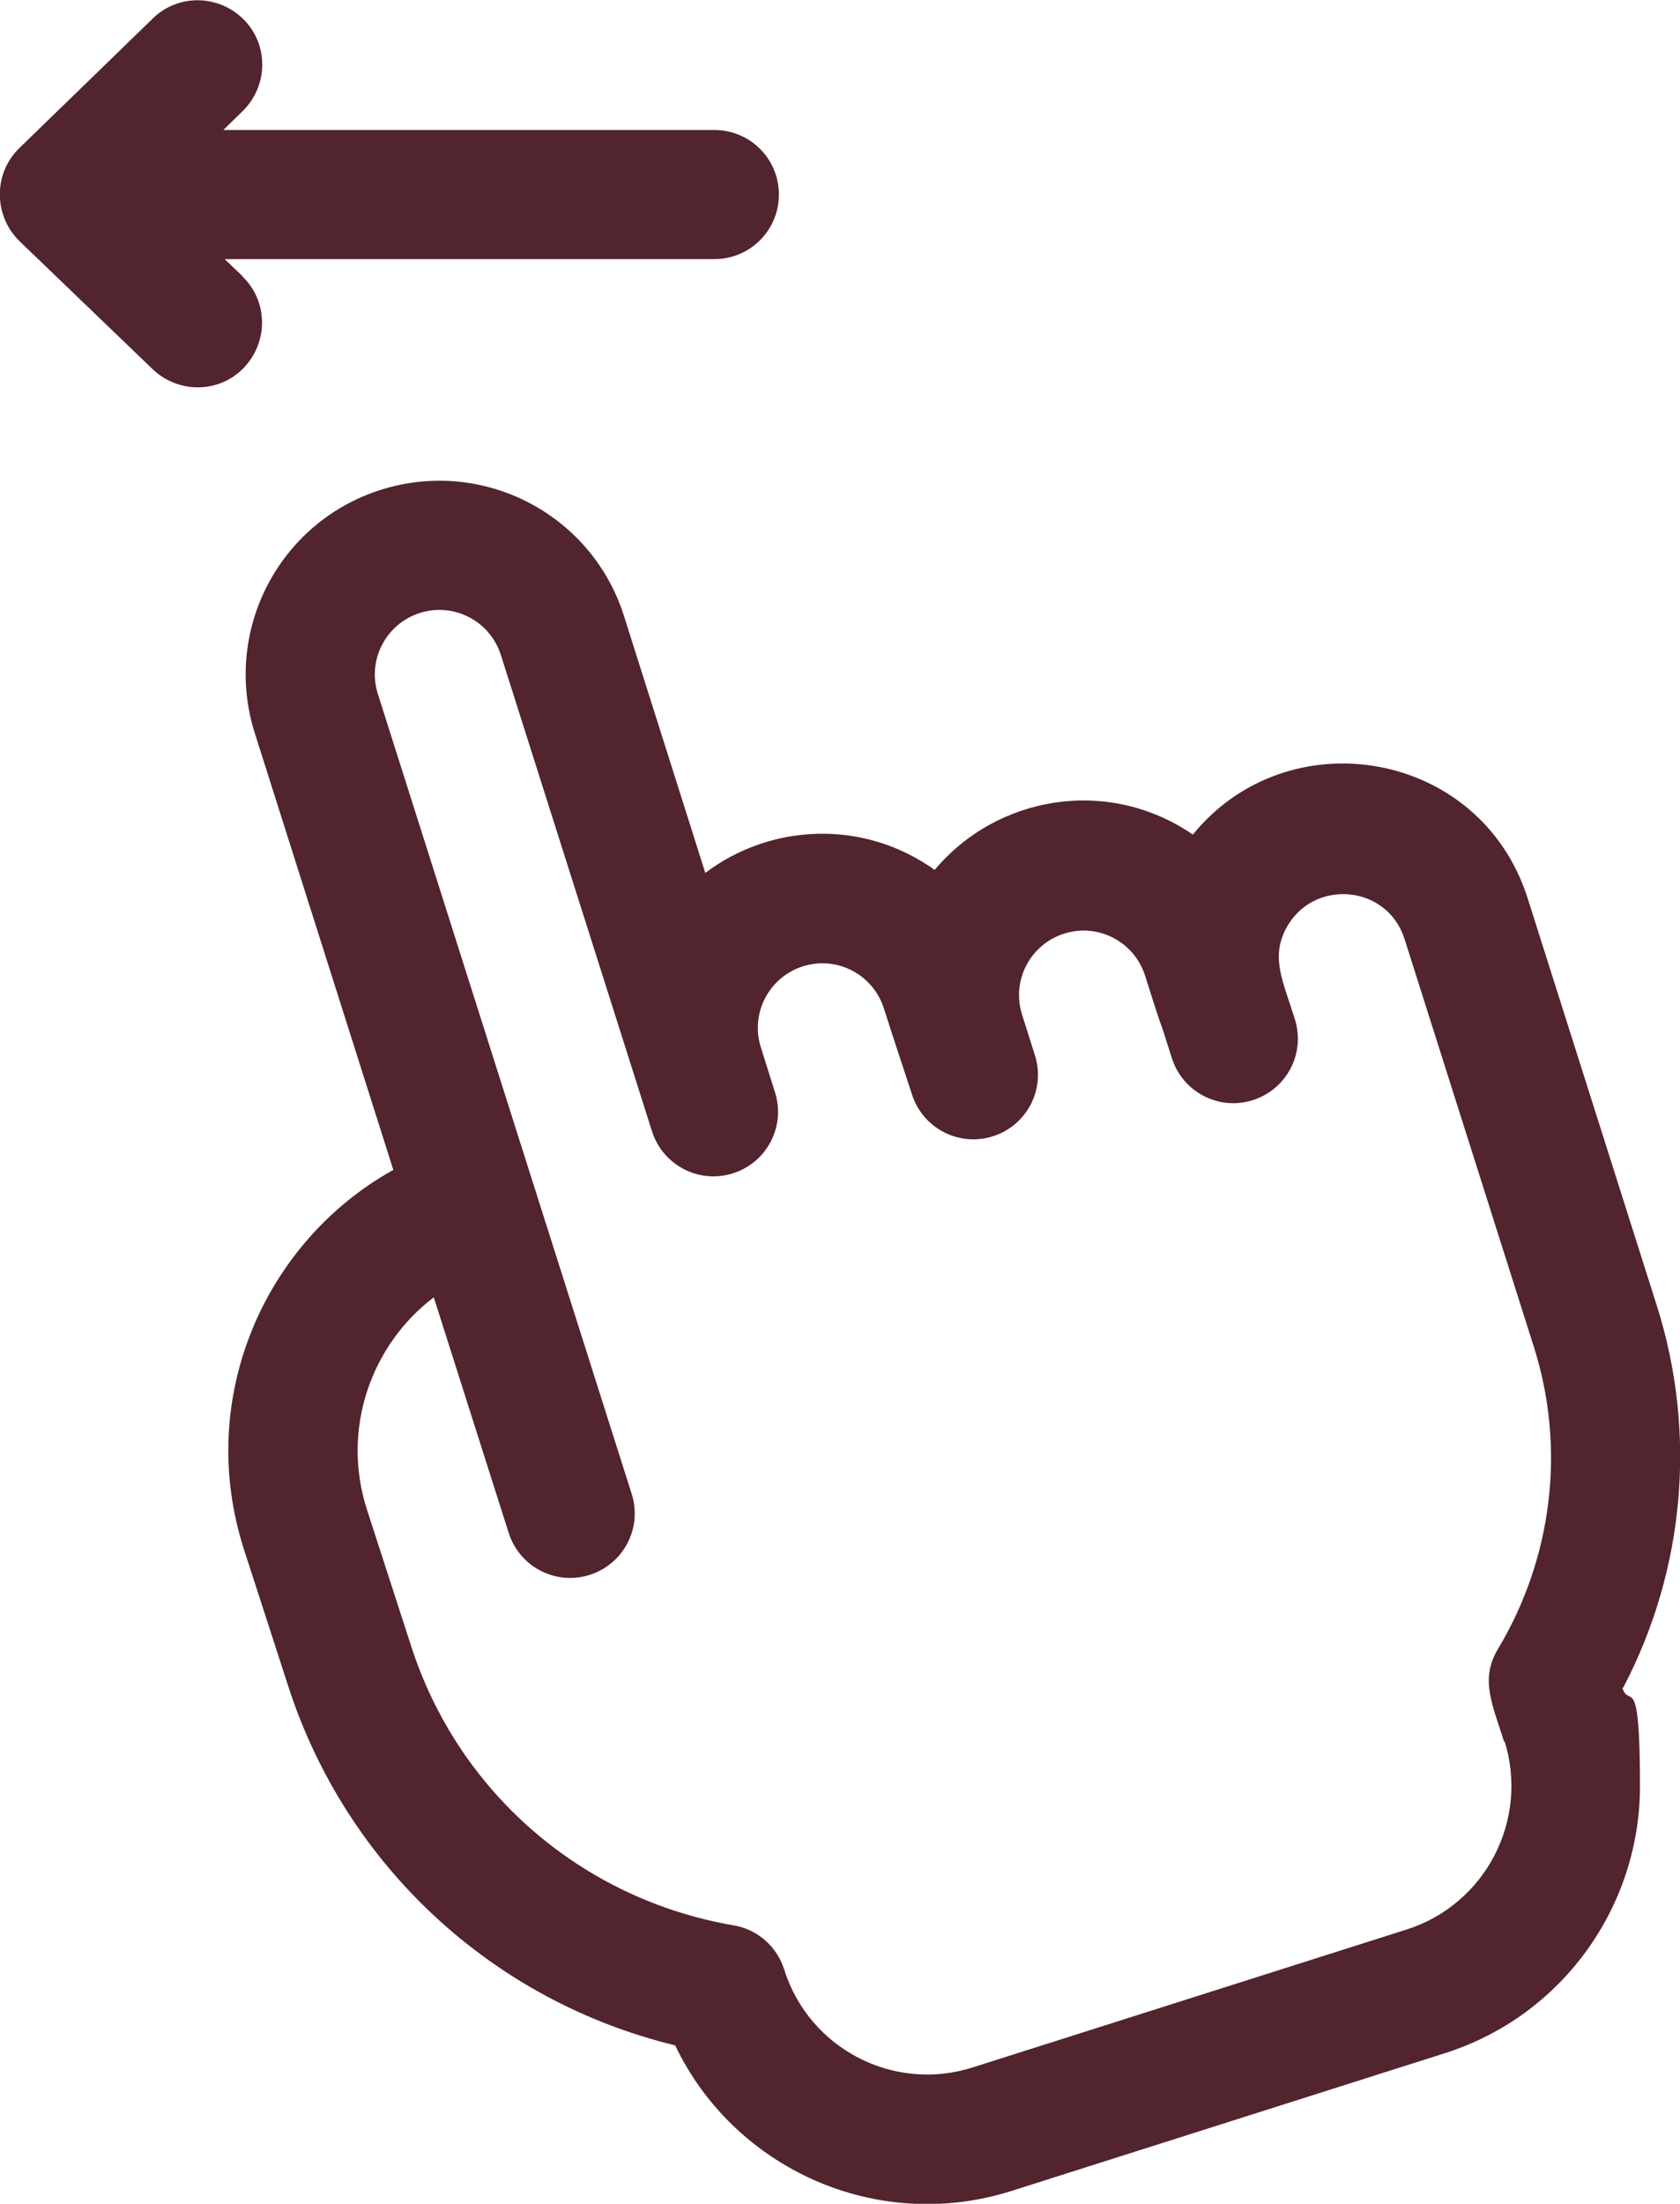 <?xml version="1.0" encoding="UTF-8"?>
<svg id="Capa_1" xmlns="http://www.w3.org/2000/svg" version="1.1" viewBox="0 0 390.4 512">
  <!-- Generator: Adobe Illustrator 29.2.1, SVG Export Plug-In . SVG Version: 2.1.0 Build 116)  -->
  <defs>
    <style>
      .st0 {
        fill: #51242e;
      }
    </style>
  </defs>
  <path class="st0" d="M377.2,392.1c14.3-27.3,17.2-59.2,7.8-88.8l-30-94.6c-11-34.6-55.7-42-77.8-14.8-19.7-13.5-45.5-9.1-60,8.2-16.7-11.9-38.2-10.7-53.3.7l-18.9-59.7c-7.5-23.7-32.8-36.8-56.5-29.3-23.7,7.5-36.8,32.8-29.3,56.5l32.2,101.5c-29.7,16.5-46.1,52.8-34.7,88.2l10.2,31.5c13.5,42,47.6,73.4,90,83.7,13.6,28.5,46.7,43.8,78.2,33.8l100.7-32c27.6-8.8,45.3-34.4,45.3-62s-2.5-17.8-4.1-22.9h0ZM349.6,404.4c5.8,18.4-4.4,38.1-22.8,43.9l-100.7,32c-18.4,5.9-38.1-4.3-43.9-22.8-1.7-5.3-6.2-9.3-11.8-10.2-35.3-6.1-64-31-74.9-65l-10.2-31.5c-6.1-18.8,1-38.4,15.5-49.4l17.4,54.7c2.5,7.9,10.9,12.3,18.8,9.8,7.9-2.5,12.3-10.9,9.8-18.8l-59-185.9c-2.5-7.9,1.9-16.3,9.8-18.8,7.9-2.5,16.3,1.9,18.8,9.8l35.1,110.6c2.5,7.9,10.9,12.3,18.8,9.8,7.9-2.5,12.3-10.9,9.8-18.8l-3.3-10.5c-2.5-7.9,1.9-16.3,9.8-18.8,7.9-2.5,16.3,1.9,18.8,9.8,3.3,10.3,4,12.2,6.5,19.9,2.5,7.9,10.9,12.3,18.8,9.8,7.9-2.5,12.3-10.9,9.8-18.8l-3-9.5c-2.5-7.9,1.9-16.3,9.8-18.8,7.9-2.5,16.3,1.9,18.8,9.8,5.3,16.8,2.4,6.9,6.2,19.1,2.5,7.9,10.9,12.3,18.8,9.8,7.9-2.5,12.3-10.9,9.8-18.8-2.8-9-5.6-14.2-2.1-21,6.1-11.7,23.5-10.5,27.6,2.4l30,94.6c7.5,23.5,4.4,49.1-8.3,70.3-4.3,7.1-1.2,13.1,1.5,21.8h0Z"/>
  <path class="st0" d="M56.4,64.2l-4.2-4h113.8c8.3,0,15-6.7,15-15s-6.7-15-15-15H51.9l4.5-4.4c5.9-5.8,6.1-15.3.3-21.2-5.8-5.9-15.3-6.1-21.2-.3L4.5,34.4c-6.1,5.9-6,15.7,0,21.6l31,29.8c6,5.7,15.5,5.6,21.2-.4s5.6-15.5-.4-21.2Z"/>
</svg>